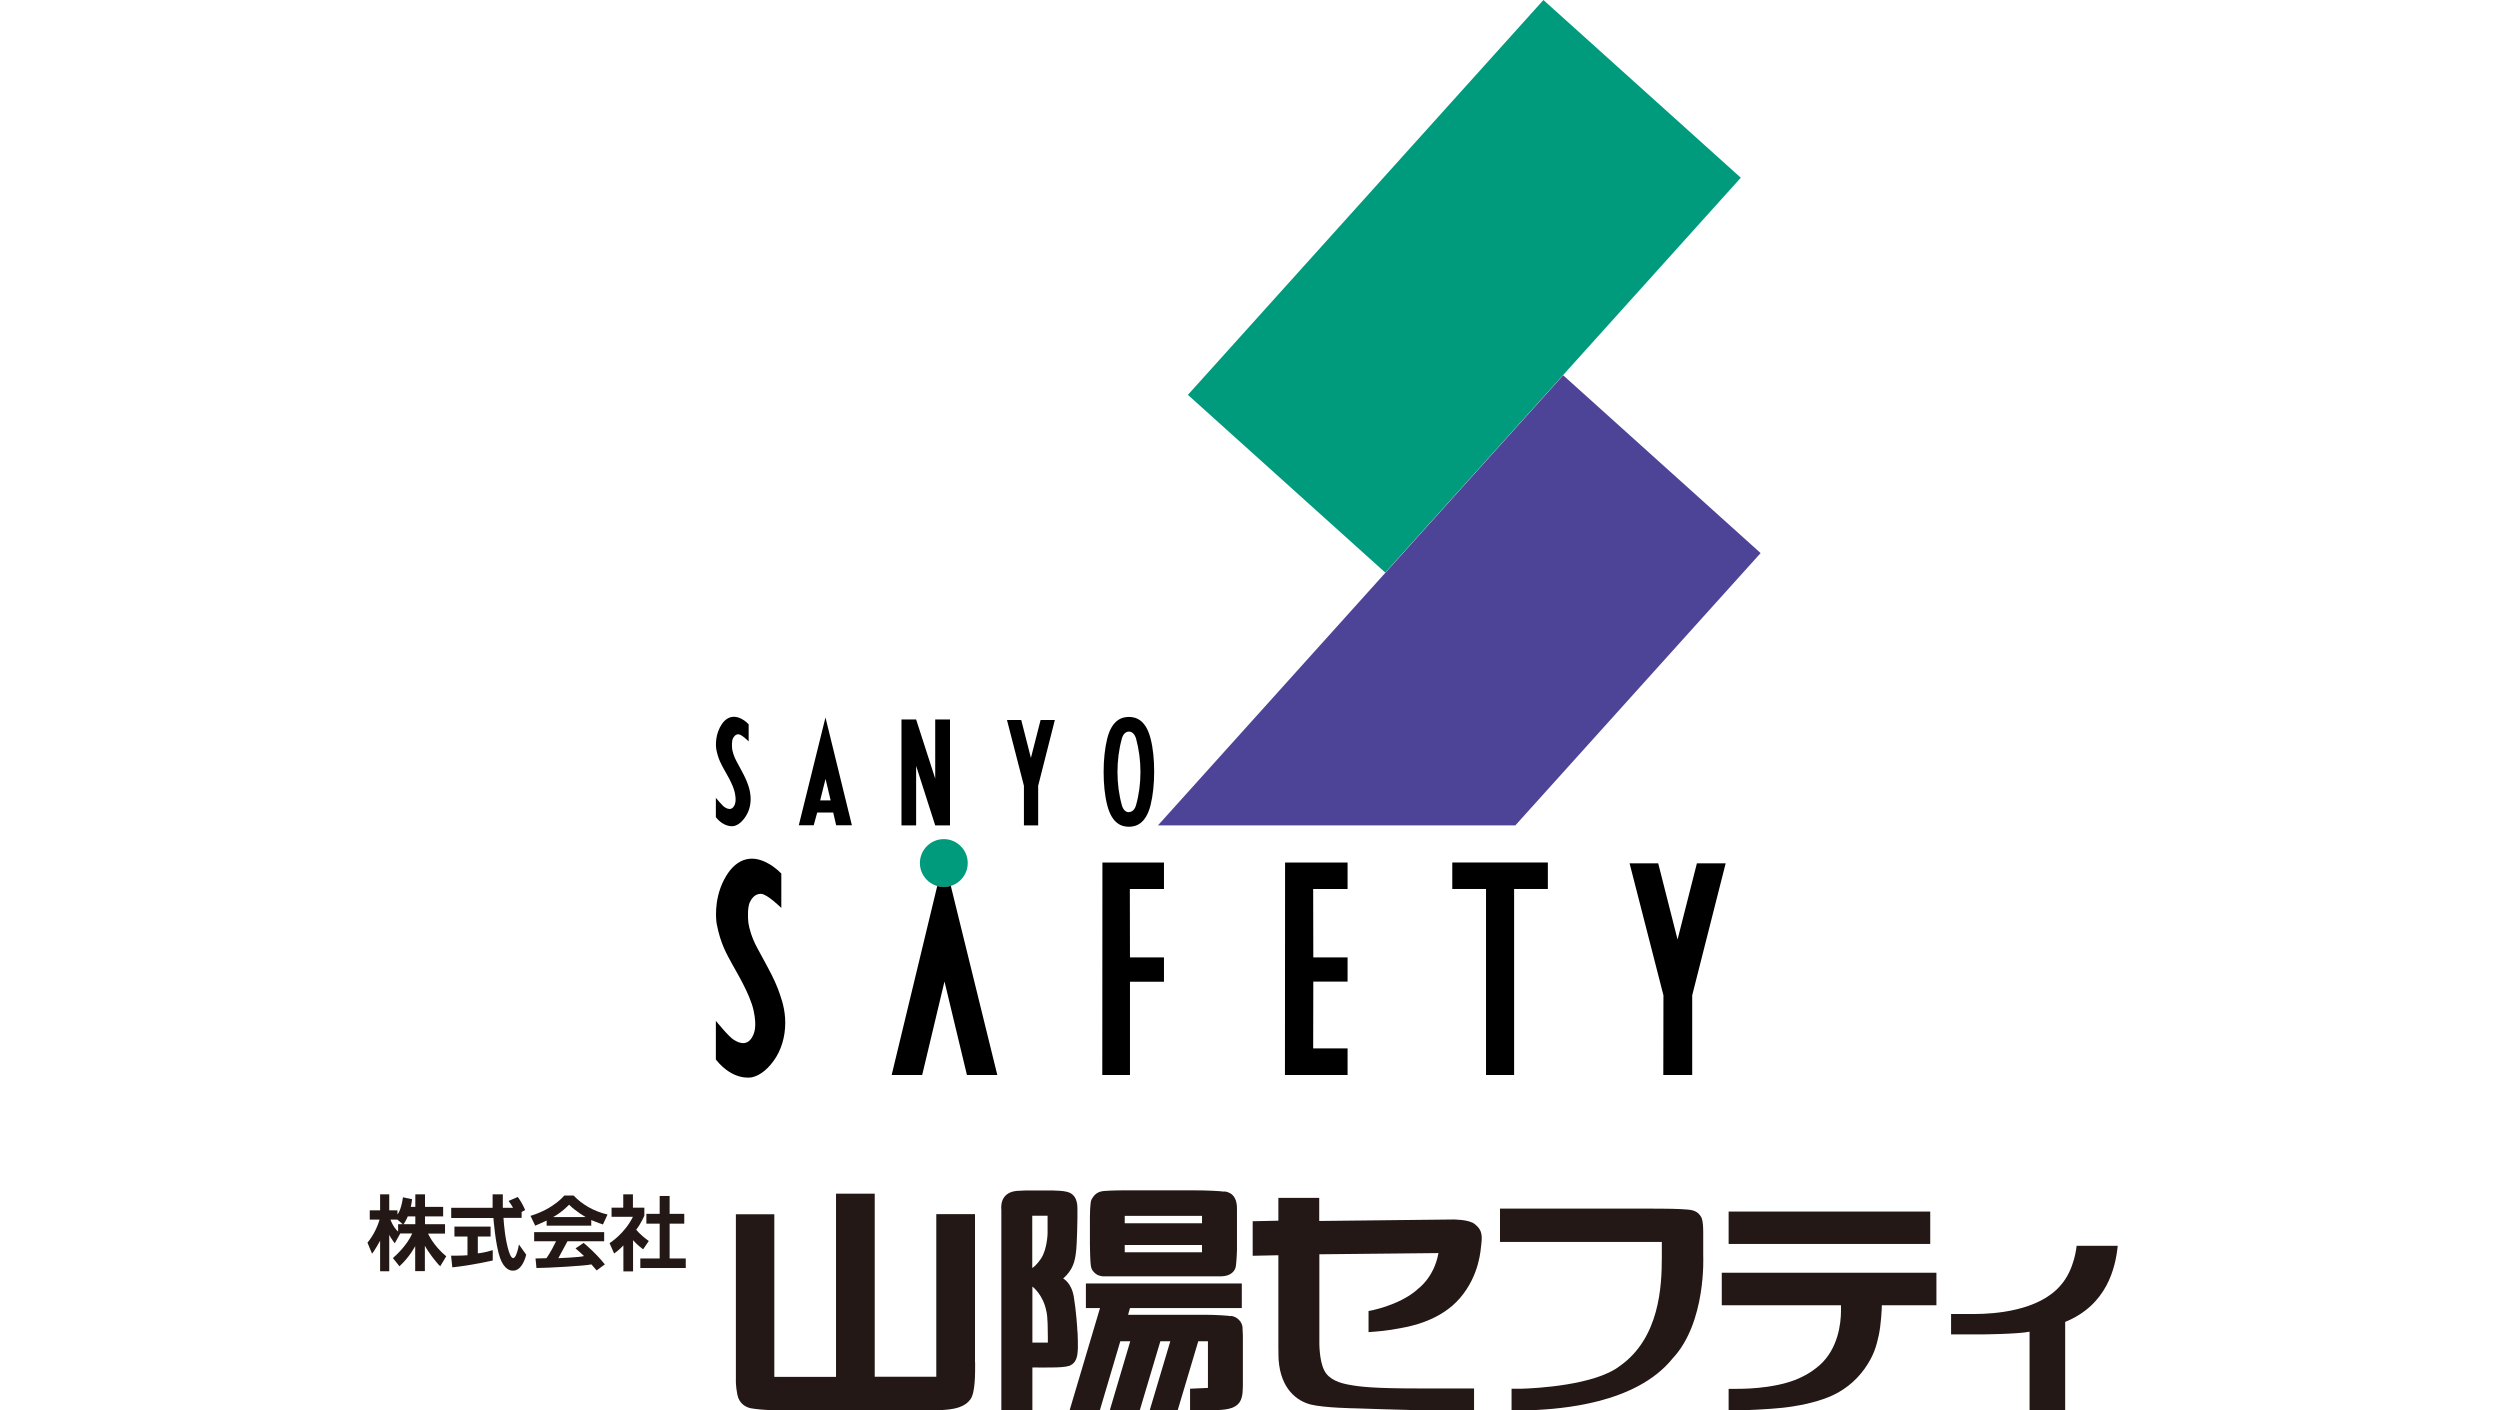 <?xml version="1.0" encoding="UTF-8"?>
<svg id="_レイヤー_2" data-name="レイヤー 2" xmlns="http://www.w3.org/2000/svg" viewBox="0 0 186 104.94">
  <defs>
    <style>
      .cls-1 {
        fill: #009b7c;
      }

      .cls-2 {
        fill: none;
      }

      .cls-3 {
        fill: #4d4397;
      }

      .cls-4 {
        fill: #231815;
      }
    </style>
  </defs>
  <g id="_テキストOL" data-name="テキストOL">
    <g>
      <g>
        <path class="cls-4" d="M126.63,90.67c-.2-.43-.49-.64-1.09-.68-.66-.05-1.2-.07-3.37-.07h-10.57v2.48h12.04v1.15c0,2.12-.16,6.01-3.14,8.09-1.86,1.43-6.27,1.65-7.27,1.68h-.77v1.61s.63,.03,1.73-.02c1.73-.1,7.48-.4,10.25-3.84,2.52-2.68,2.28-7.63,2.28-7.63v-1.71c0-.34-.01-.85-.11-1.06Z"/>
        <path class="cls-4" d="M105.44,95.95c-1.4,1.22-3.62,1.59-3.62,1.59v1.57c.66-.05,1.35-.09,2.45-.31,.59-.11,2.88-.51,4.35-2.22,1.48-1.73,1.54-3.64,1.59-4.02,.11-.83-.06-1.14-.49-1.49-.43-.35-1.6-.34-1.6-.34l-9.97,.11v-1.72h-3.04s0,1.7,0,1.7l-1.91,.04h0v2.57l1.91-.04v6.85c0,.53,.02,.96,.02,.96,.17,2.16,1.37,3.04,2.4,3.3,1.02,.25,3.29,.28,3.29,.28,0,0,3.87,.13,4.32,.13h4.53v-1.61s-4.23,0-4.26,0c-3.11,0-4.19-.12-4.96-.26-.77-.13-1.57-.39-1.92-1.07-.41-.79-.37-2.2-.37-2.2v-6.45s8.86-.09,8.86-.09c-.33,1.86-1.56,2.69-1.56,2.69Z"/>
        <path class="cls-4" d="M91.58,97.92c-.23-.04-1.14-.1-1.89-.1h-5.76l.14-.5h8.32v-1.83h-11.6s0,1.83,0,1.83h1.05l-2.26,7.6h2.25l1.52-5.13h.74l-1.52,5.13h2.23l1.53-5.13h.74l-1.53,5.13h2.08l1.53-5.13h.72v3.47l-1.33,.06v1.59s-.29,0,1.86,0,2.07-.86,2.07-2.28v-3.26s-.02-.57-.03-.66c-.01-.09-.13-.68-.85-.81Z"/>
        <path class="cls-4" d="M128.1,94.69v2.42h8.87v.41c0,.95-.22,2.83-1.58,4.04-1.36,1.21-2.99,1.48-3.94,1.62-.96,.14-1.86,.15-2.25,.15h-.59v1.6h.54c.74,0,2.43-.08,3.46-.19,1.04-.11,2.4-.37,3.45-.8,1.05-.43,1.97-1.13,2.67-2.11,.69-.98,.87-1.67,1.05-2.48,.17-.81,.23-1.95,.23-2.24,0,0,4.06,0,4.06,0v-2.42h-15.97Z"/>
        <rect class="cls-4" x="128.61" y="90.14" width="15" height="2.41"/>
        <path class="cls-4" d="M145.16,97.76v1.52h2.31s2.62-.02,3.53-.2v5.85h2.65v-6.58c3.1-1.26,3.74-4,3.91-5.66h-3.06s-.14,1.77-1.2,2.95c-1.63,1.91-4.97,2.12-6.36,2.12h-1.78Z"/>
        <path class="cls-4" d="M91.09,88.66c-.31-.05-1.3-.1-2.36-.1h-5.05s-.95,0-1.56,.05c-.61,.06-.78,.43-.91,.63-.12,.21-.12,1.3-.12,1.3v1.98s.01,.96,.04,1.35c.03,.4,.04,.61,.38,.89,.14,.12,.35,.18,.54,.2h8.81c.08,0,.15-.01,.22-.02,.5-.06,.8-.37,.86-.7,.06-.32,.09-1.2,.09-1.2v-3.04c.03-1.15-.61-1.31-.93-1.36Zm-1.66,4.51h-5.75v-.54h5.75v.54Zm0-2.16h-5.75v-.55h5.75v.55Z"/>
        <path class="cls-4" d="M38.53,89.05l-.69,.3s.23,.32,.33,.51h-.76v-1h-.76v1h-3.08v.76h3.14s.15,2.02,.5,2.99c.3,.82,.78,1.03,1.18,.89,.4-.14,.65-.7,.76-1.15l-.54-.76s-.31,1.88-.75,.52c-.27-.85-.37-1.99-.4-2.5h1.35v-.44l.26-.14s-.16-.45-.55-.98Z"/>
        <path class="cls-4" d="M42.69,88.95h-.71s-.77,.98-2.51,1.51l.35,.73s.56-.24,.85-.38v.38h3.32v-.42s.52,.22,.87,.33l.34-.74c-1.02-.24-1.89-.74-2.53-1.42Zm-1.54,1.6c.66-.35,1.19-.92,1.19-.92,.53,.53,1.24,.92,1.24,.92h-2.43Z"/>
        <path class="cls-4" d="M47.34,91.48c.33-.41,.6-1.03,.6-1.03v-.6h-.85v-.99h-.72v.99h-.87v.68h1.59c-.64,1.29-1.74,1.96-1.74,1.96l.34,.77c.29-.18,.69-.6,.69-.6v1.93h.72v-2.32c.27,.33,.75,.68,.75,.68l.42-.62c-.7-.5-.93-.84-.93-.84Z"/>
        <path class="cls-4" d="M35.55,93.26v-1.26h.95v-.74h-2.69v.74h.97s0,0,0,0v1.39c-.4,.04-1.22,.03-1.22,.03l.09,.87c1.46-.15,3.01-.51,3.01-.51v-.77c-.63,.2-1.11,.24-1.11,.24Z"/>
        <path class="cls-4" d="M43.42,92.47l-.6,.41c.28,.23,.63,.57,.63,.57-.22,.09-1.91,.16-1.91,.16l.68-1.26h2.73v-.68h-5.21v.68h1.63c-.42,.88-.72,1.26-.72,1.26-.15,0-.81,.02-.81,.02,0,0,.07,.55,.07,.71,.76,0,3.68-.16,4.09-.27,.28,.32,.39,.45,.39,.45l.61-.45c-.68-.86-1.58-1.6-1.58-1.6Z"/>
        <path class="cls-4" d="M72.54,101.36v-11.03h-2.88v12.1h-4.58s0-13.62,0-13.62h-2.88s0,13.63,0,13.63h-4.59v-12.1h0s-2.86,0-2.86,0c0,0,0,12.18,0,12.26,0,.13-.02,.5,.11,1.16,.13,.67,.62,.93,.98,1.01,.36,.07,1.12,.15,1.86,.15h11.84c1.64,0,2.29-.3,2.66-.81,.37-.51,.35-1.92,.35-2.76Z"/>
        <path class="cls-4" d="M80.16,99.07c0-.14-.09-1.55-.27-2.6-.18-1.05-.79-1.35-.79-1.35,.72-.63,.87-1.27,.95-1.93,.09-.67,.11-2.54,.11-2.54v-.73c0-.31-.02-1.13-.88-1.27-.45-.1-1.53-.08-1.53-.08h-1.48s.19,0-.38,.02c-1.6,0-1.39,1.35-1.39,1.44v14.9h2.31v-3.19c1.18,0,2.57,.05,2.88-.19,.3-.15,.45-.51,.48-.91,.06-.45,0-1.41,0-1.55Zm-3.36-7.38v-1.24h1.14v.02h0v1.31s-.03,1.14-.47,1.83c0,0-.34,.53-.67,.73v-2.64h0Zm1.15,8.2h-1.14v-4.17s.82,.6,1.05,1.89c0,0,.1,.24,.1,1.84,0,.44,0,.44,0,.44Z"/>
        <path class="cls-4" d="M31.86,91.78h1.25v-.7h-1.49v-.58h1.35v-.71h-1.35v-.93h-.72v.93h-.34c.04-.11,.1-.57,.1-.57l-.68-.14c-.14,1.01-.41,1.27-.41,1.27v-.3h-.61v-1.19h-.68v1.19h-.77v.69h.73c-.3,1.04-.9,1.71-.9,1.71,0,0,.33,.82,.34,.82,.16-.16,.6-.96,.6-.96v2.27h.68v-2.71c.13,.28,.41,.63,.41,.63l.41-.73h.89c-.38,.88-1.23,1.65-1.44,1.83l.49,.61c.77-.7,1.17-1.5,1.17-1.5v1.86h.72v-1.89c.2,.4,.84,1.25,1.14,1.53l.45-.74c-.99-.82-1.36-1.71-1.36-1.71Zm-2.24-.7v.55c-.39-.35-.57-.89-.57-.89h.52l.39,.34h-.34Zm1.28,0h-.87c.14-.19,.31-.58,.31-.58h.56v.58Z"/>
        <polygon class="cls-4" points="49.82 93.63 49.82 91.04 50.91 91.04 50.91 90.31 49.82 90.31 49.82 88.98 49.08 88.98 49.08 90.31 48.09 90.31 48.09 91.04 49.08 91.04 49.08 93.63 47.64 93.63 47.64 94.34 51.02 94.34 51.02 93.63 49.82 93.63"/>
      </g>
      <g>
        <path d="M85.6,54.94c-.36-1.42-1.13-1.6-1.61-1.6s-1.25,.18-1.61,1.6c-.18,.72-.27,1.59-.27,2.48h0c0,.9,.08,1.76,.27,2.49,.36,1.42,1.12,1.6,1.61,1.6s1.25-.18,1.61-1.6c.18-.73,.27-1.59,.27-2.49,0-.89-.08-1.76-.27-2.48Zm-1.61,5.49c-.34,0-.48-.36-.52-.51-.22-.78-.33-1.62-.33-2.49h0c0-.86,.11-1.71,.33-2.49,.04-.15,.18-.51,.52-.51,.34,0,.48,.36,.53,.51,.21,.77,.33,1.62,.33,2.48,0,.87-.11,1.71-.33,2.49-.04,.15-.18,.5-.53,.51Z"/>
        <path d="M61.42,53.36l-1.99,8.04h1.11l.26-.95h1.19l.22,.95h1.17l-1.97-8.04Zm-.4,6.19l.4-1.6,.38,1.6h-.78Z"/>
        <g>
          <rect class="cls-1" x="89.18" y="11.42" width="39.53" height="19.76" transform="translate(20.22 88.01) rotate(-48)"/>
          <polygon class="cls-3" points="112.74 61.41 130.99 41.15 116.3 27.92 86.15 61.41 112.74 61.41"/>
        </g>
        <polygon points="69.58 53.53 69.58 57.93 68.16 53.53 67.07 53.53 67.07 61.41 68.14 61.41 68.14 61.4 68.16 61.4 68.16 56.98 69.58 61.41 70.68 61.41 70.68 53.53 69.58 53.53"/>
        <path class="cls-1" d="M70.22,65.99c.98,0,1.78-.8,1.78-1.78s-.8-1.78-1.78-1.78-1.78,.8-1.78,1.78,.8,1.78,1.78,1.78Z"/>
        <path d="M70.74,65.91c-.16,.05-.34,.08-.52,.08-.17,0-.34-.03-.49-.07l-3.39,14.06h2.27l1.66-6.96,1.67,6.96h2.26l-3.46-14.07Z"/>
        <path d="M58.13,65.02v2.53s-1.06-1.05-1.52-1.05-.7,.37-.82,.62c-.17,.34-.16,1.15-.11,1.54,.05,.4,.27,1.15,.64,1.83,.37,.69,.8,1.48,.8,1.48,0,0,.5,.91,.75,1.58,.19,.52,.48,1.27,.54,2.17,.07,1.03-.15,2.07-.65,2.9-.5,.82-1.16,1.39-1.81,1.53-.11,.02-1.42,.27-2.69-1.32v-2.88s1.01,1.25,1.35,1.42c.07,.03,.93,.68,1.4-.3,.08-.18,.33-.63,.06-1.88-.27-1.26-1.34-2.97-1.64-3.54-.3-.57-.82-1.38-1.11-2.93-.02-.13-.26-1.68,.54-3.25,.78-1.52,1.96-1.99,3.31-1.22,.62,.35,.97,.76,.97,.76Z"/>
        <path d="M55.7,53.9v1.26s-.53-.53-.76-.53-.35,.19-.41,.31c-.09,.17-.08,.58-.06,.77,.03,.2,.13,.57,.32,.92,.18,.34,.4,.74,.4,.74,0,0,.25,.46,.38,.79,.1,.26,.24,.63,.27,1.08,.04,.52-.07,1.03-.33,1.45-.25,.41-.58,.7-.91,.77-.05,.01-.71,.13-1.34-.66v-1.44s.51,.63,.68,.71c.03,.01,.46,.34,.7-.15,.04-.09,.16-.31,.03-.94-.13-.63-.67-1.49-.82-1.77-.15-.29-.41-.69-.56-1.47-.01-.07-.13-.84,.27-1.62,.39-.76,.98-.99,1.66-.61,.31,.18,.48,.38,.48,.38Z"/>
        <polygon points="84.06 66.14 86.6 66.14 86.6 64.18 86.6 64.17 82.02 64.17 82.01 79.98 84.07 79.98 84.07 73.04 86.6 73.04 86.6 71.23 84.07 71.23 84.06 66.14"/>
        <polygon points="108.05 64.17 108.05 64.18 108.05 66.14 110.56 66.14 110.56 79.98 112.65 79.98 112.65 66.14 115.16 66.14 115.16 64.18 115.16 64.17 108.05 64.17"/>
        <polygon points="100.26 66.14 100.26 64.17 95.61 64.17 95.6 79.98 100.26 79.98 100.26 78 97.7 78 97.71 73.03 100.26 73.03 100.26 71.23 97.71 71.23 97.7 66.14 100.26 66.14"/>
        <polygon points="126.25 64.23 124.81 69.9 123.37 64.23 121.24 64.23 123.76 74.05 123.75 79.98 125.9 79.98 125.9 74.05 128.39 64.23 126.25 64.23"/>
        <polygon points="77.42 53.57 76.7 56.39 75.98 53.57 74.92 53.57 76.18 58.46 76.18 61.41 77.24 61.41 77.24 58.46 78.48 53.57 77.42 53.57"/>
      </g>
    </g>
    <rect class="cls-2" y="35.22" width="186" height="4.28"/>
  </g>
</svg>